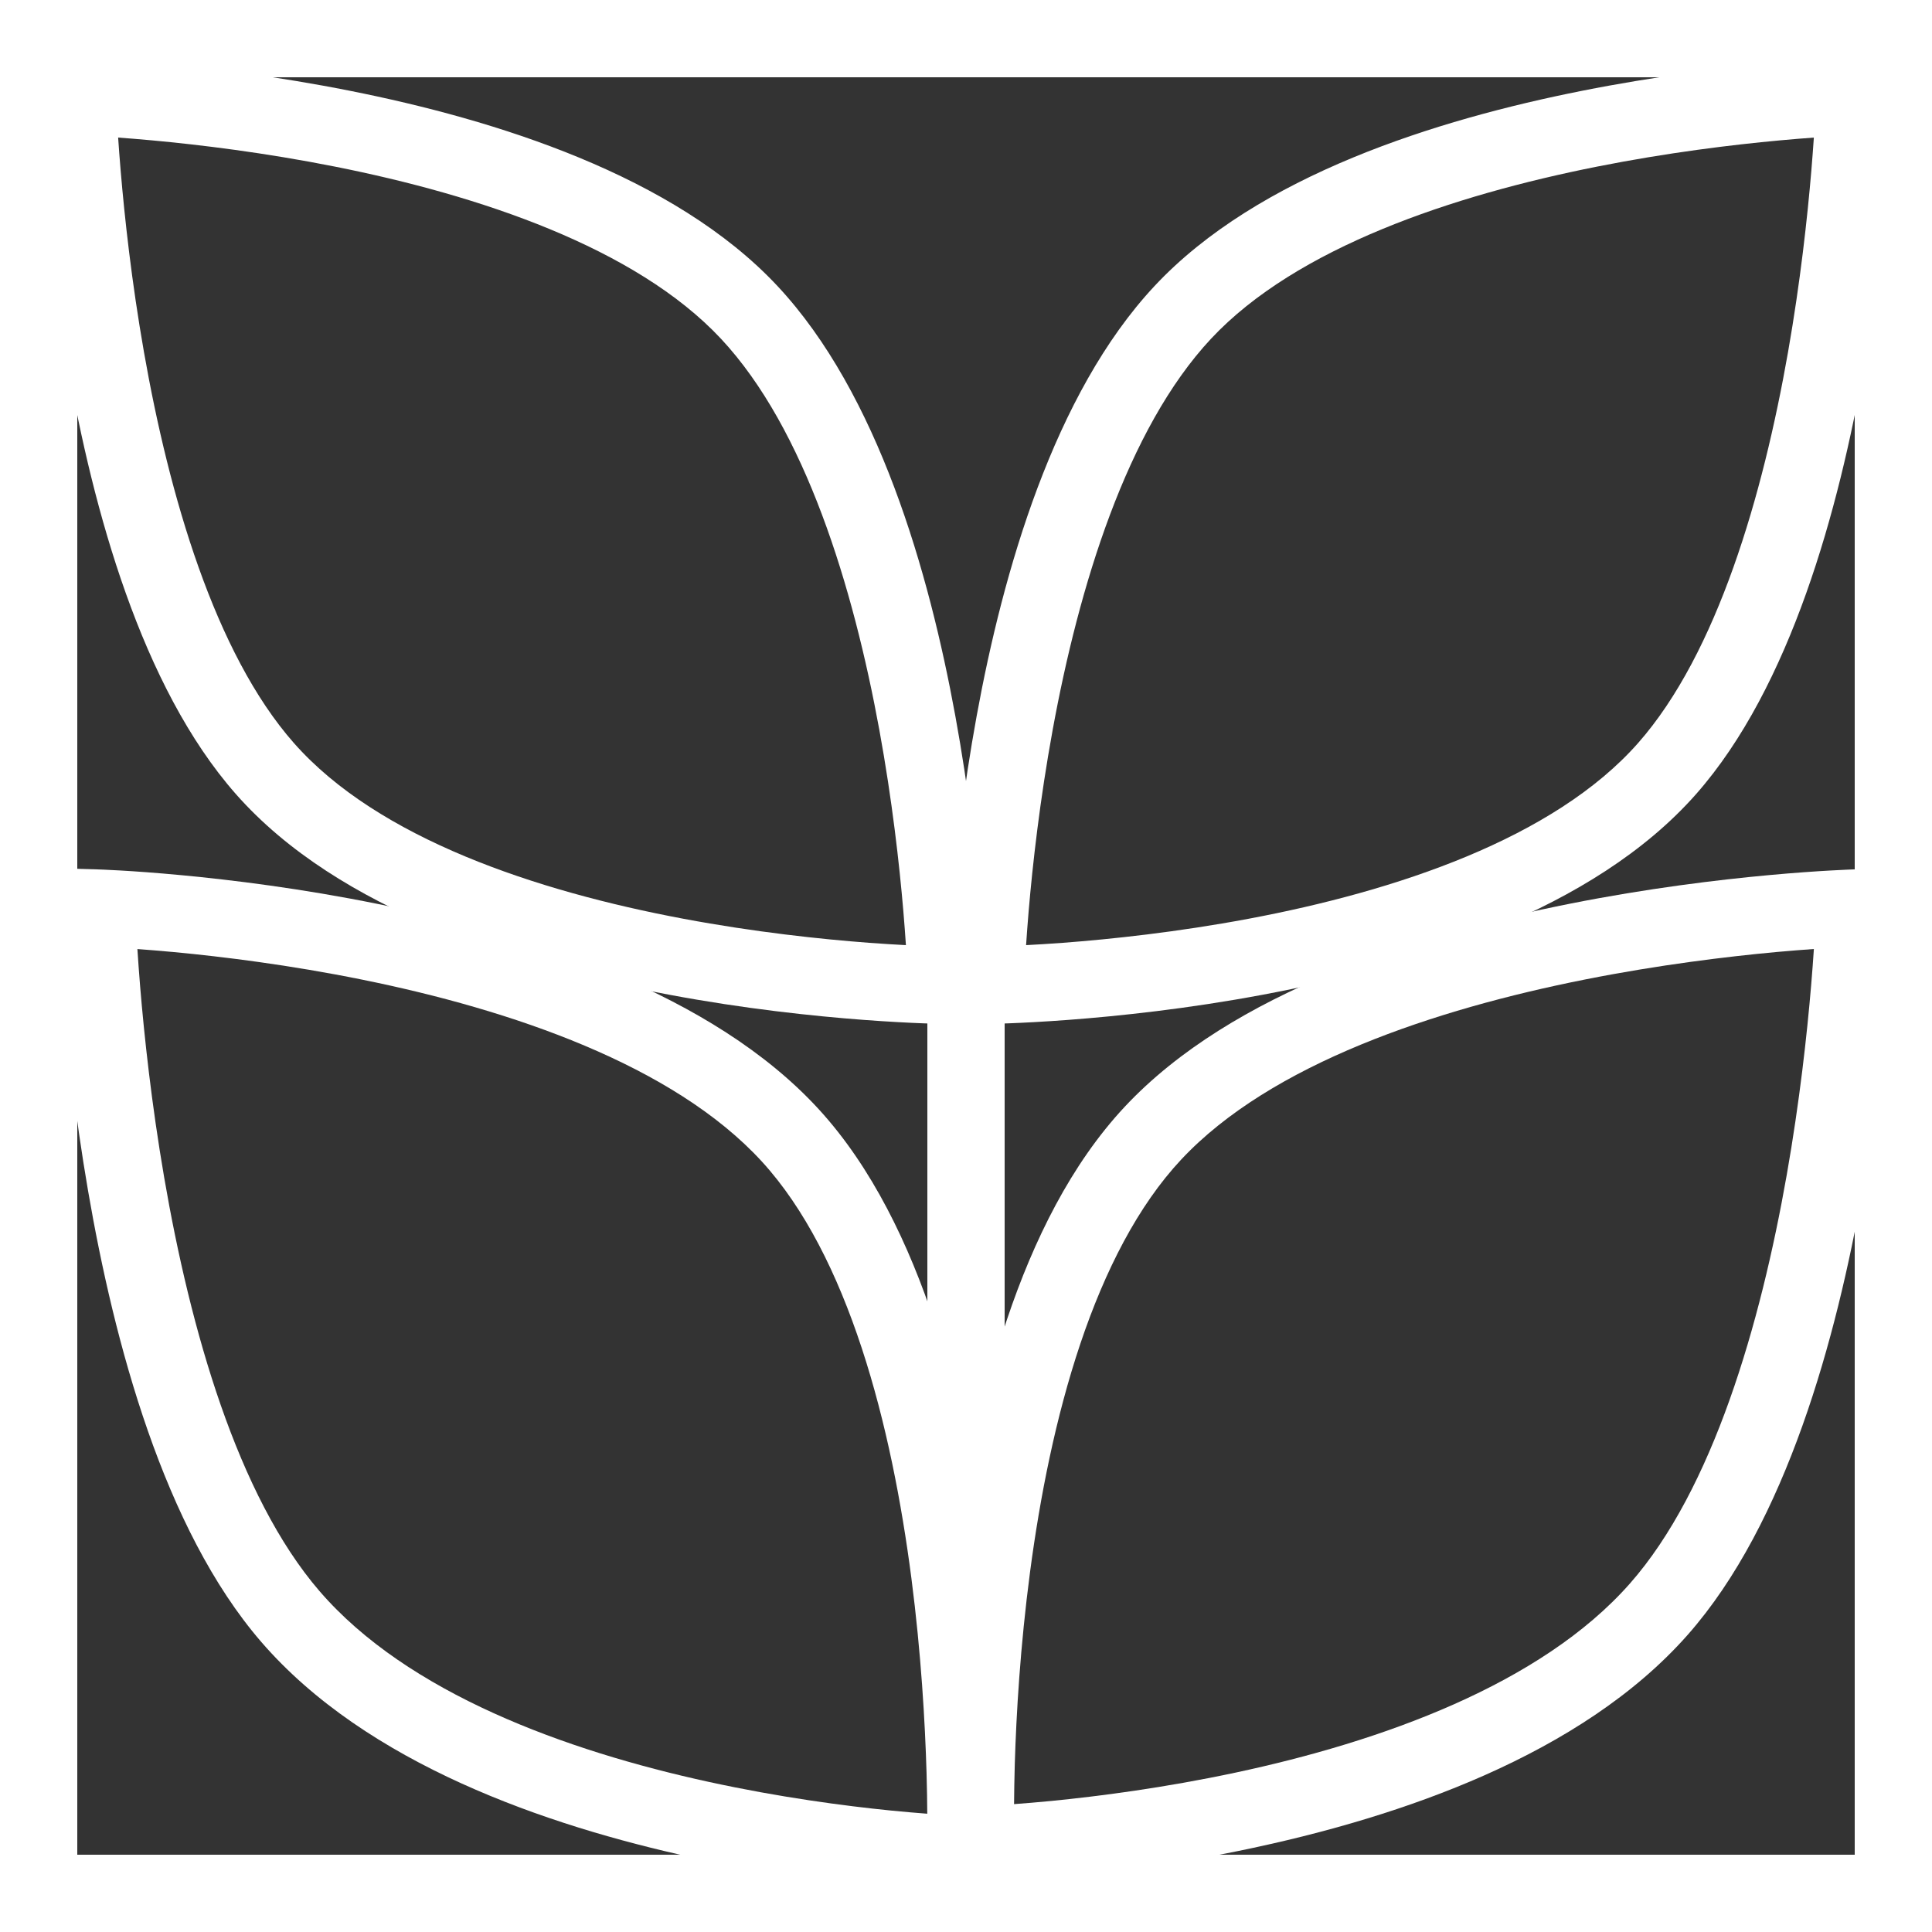<?xml version="1.0" encoding="UTF-8"?> <svg xmlns="http://www.w3.org/2000/svg" width="100" height="100" viewBox="0 0 100 100" fill="none"><rect x="0" y="0" width="100" height="100" fill="#333333" stroke="none"/><path d="M51.053 53.017L48.983 53L49 51L50.999 50.948L51.053 53.017ZM4.064 3.001C4.069 3.001 4.074 3.002 4.081 3.002C4.095 3.002 4.116 3.003 4.142 3.004C4.194 3.006 4.269 3.009 4.366 3.013C4.561 3.021 4.844 3.033 5.206 3.054C5.929 3.095 6.968 3.165 8.242 3.282C10.788 3.516 14.29 3.94 18.112 4.699C25.621 6.191 34.883 9.072 40.239 14.802C45.458 20.385 48.087 29.61 49.45 37.069C50.143 40.861 50.53 44.32 50.743 46.83C50.85 48.086 50.914 49.108 50.951 49.819C50.97 50.175 50.982 50.453 50.989 50.645C50.993 50.74 50.995 50.814 50.997 50.865C50.998 50.89 50.999 50.91 50.999 50.924V50.948C50.994 50.949 50.894 50.951 49 51C48.984 52.995 48.984 53 48.983 53H48.958C48.944 53 48.923 52.999 48.897 52.999C48.843 52.998 48.766 52.996 48.666 52.994C48.466 52.99 48.176 52.982 47.806 52.968C47.065 52.94 46.003 52.887 44.7 52.789C42.098 52.593 38.521 52.216 34.625 51.484C26.975 50.048 17.544 47.154 12.21 41.102C7.31 35.543 4.817 26.346 3.511 18.907C2.846 15.124 2.47 11.671 2.259 9.166C2.153 7.912 2.089 6.892 2.051 6.183C2.032 5.828 2.019 5.55 2.012 5.359C2.008 5.264 2.006 5.19 2.004 5.14C2.003 5.114 2.002 5.095 2.002 5.081C2.002 5.074 2.001 5.069 2.001 5.065V5.059C2.004 5.058 2.084 5.055 4 5C4.054 3.081 4.057 3.004 4.058 3.001H4.064ZM6.115 7.121C6.149 7.62 6.191 8.194 6.245 8.831C6.449 11.252 6.812 14.58 7.45 18.216C8.749 25.615 11.112 33.807 15.211 38.458C19.581 43.416 27.794 46.132 35.363 47.553C39.077 48.25 42.502 48.613 45.001 48.801C45.712 48.854 46.346 48.891 46.89 48.92C46.856 48.412 46.813 47.824 46.758 47.169C46.552 44.75 46.18 41.423 45.516 37.788C44.164 30.394 41.682 22.203 37.317 17.533C32.895 12.803 24.768 10.1 17.333 8.623C13.683 7.898 10.323 7.491 7.876 7.266C7.218 7.205 6.627 7.158 6.115 7.121ZM4.058 3.001L4 5L2.001 5.059L1.939 2.941L4.058 3.001Z" fill="white"></path><path d="M48.947 53.017L51.017 53L51 51L49.001 50.948L48.947 53.017ZM95.936 3.001C95.931 3.001 95.926 3.002 95.919 3.002C95.905 3.002 95.884 3.003 95.858 3.004C95.806 3.006 95.731 3.009 95.634 3.013C95.439 3.021 95.156 3.033 94.794 3.054C94.071 3.095 93.032 3.165 91.758 3.282C89.212 3.516 85.71 3.94 81.888 4.699C74.379 6.191 65.117 9.072 59.761 14.802C54.542 20.385 51.913 29.61 50.55 37.069C49.857 40.861 49.47 44.32 49.257 46.83C49.15 48.086 49.086 49.108 49.049 49.819C49.03 50.175 49.018 50.453 49.011 50.645C49.007 50.74 49.005 50.814 49.003 50.865C49.002 50.89 49.001 50.91 49.001 50.924V50.948C49.006 50.949 49.106 50.951 51 51C51.016 52.995 51.016 53 51.017 53H51.042C51.056 53 51.077 52.999 51.103 52.999C51.157 52.998 51.234 52.996 51.334 52.994C51.534 52.99 51.824 52.982 52.194 52.968C52.935 52.94 53.997 52.887 55.3 52.789C57.902 52.593 61.479 52.216 65.375 51.484C73.025 50.048 82.456 47.154 87.79 41.102C92.69 35.543 95.183 26.346 96.489 18.907C97.154 15.124 97.53 11.671 97.741 9.166C97.847 7.912 97.911 6.892 97.949 6.183C97.968 5.828 97.981 5.55 97.988 5.359C97.992 5.264 97.994 5.19 97.996 5.14C97.997 5.114 97.998 5.095 97.998 5.081C97.998 5.074 97.999 5.069 97.999 5.065V5.059C97.996 5.058 97.916 5.055 96 5C95.946 3.081 95.943 3.004 95.942 3.001H95.936ZM93.885 7.121C93.851 7.62 93.808 8.194 93.755 8.831C93.551 11.252 93.188 14.58 92.55 18.216C91.251 25.615 88.888 33.807 84.789 38.458C80.419 43.416 72.206 46.132 64.637 47.553C60.923 48.25 57.498 48.613 54.999 48.801C54.288 48.854 53.654 48.891 53.11 48.92C53.144 48.412 53.187 47.824 53.242 47.169C53.448 44.75 53.82 41.423 54.484 37.788C55.836 30.394 58.318 22.203 62.683 17.533C67.105 12.803 75.232 10.1 82.667 8.623C86.317 7.898 89.677 7.491 92.124 7.266C92.782 7.205 93.373 7.158 93.885 7.121ZM95.942 3.001L96 5L97.999 5.059L98.061 2.941L95.942 3.001Z" fill="white"></path><path d="M48.501 95.564L48.565 97.556L50.557 97.499L50.5 95.5L48.501 95.564ZM95.936 45.001C95.931 45.001 95.925 45.002 95.918 45.002C95.903 45.002 95.882 45.003 95.856 45.004C95.801 45.006 95.723 45.008 95.621 45.013C95.418 45.021 95.123 45.035 94.745 45.057C93.991 45.099 92.907 45.172 91.577 45.294C88.921 45.538 85.266 45.98 81.278 46.772C73.438 48.328 63.789 51.33 58.216 57.286C55.443 60.25 53.502 64.187 52.124 68.287C50.74 72.404 49.883 76.811 49.352 80.826C48.819 84.848 48.607 88.521 48.527 91.188C48.487 92.522 48.48 93.608 48.483 94.364C48.485 94.742 48.489 95.038 48.493 95.241C48.495 95.343 48.498 95.421 48.499 95.476C48.5 95.502 48.5 95.523 48.5 95.538C48.5 95.545 48.501 95.552 48.501 95.556V95.564C48.501 95.564 48.501 95.564 50.5 95.5C50.557 97.499 50.558 97.499 50.559 97.499H50.565C50.57 97.499 50.575 97.498 50.582 97.498C50.596 97.498 50.617 97.497 50.644 97.496C50.696 97.494 50.773 97.492 50.872 97.487C51.069 97.479 51.356 97.465 51.722 97.443C52.454 97.4 53.504 97.325 54.794 97.198C57.37 96.946 60.918 96.488 64.796 95.66C72.432 94.031 81.835 90.876 87.357 84.616C92.458 78.835 95.06 69.258 96.424 61.497C97.117 57.553 97.51 53.953 97.731 51.341C97.841 50.033 97.908 48.969 97.947 48.23C97.967 47.86 97.979 47.571 97.987 47.372C97.991 47.273 97.994 47.196 97.996 47.144C97.997 47.117 97.998 47.096 97.998 47.082C97.998 47.075 97.999 47.069 97.999 47.065V47.059C97.996 47.058 97.914 47.056 96 47C95.946 45.079 95.943 45.004 95.942 45.001H95.936ZM93.886 49.12C93.85 49.663 93.804 50.297 93.744 51.005C93.531 53.532 93.151 57.008 92.483 60.805C91.126 68.526 88.657 77.097 84.358 81.97C79.746 87.198 71.47 90.146 63.961 91.748C60.267 92.536 56.874 92.976 54.404 93.218C53.68 93.289 53.035 93.34 52.488 93.381C52.493 92.794 52.502 92.096 52.525 91.307C52.602 88.736 52.807 85.203 53.317 81.351C53.828 77.492 54.64 73.355 55.915 69.561C57.196 65.749 58.905 62.405 61.137 60.02C65.776 55.061 74.289 52.237 82.057 50.695C85.873 49.938 89.385 49.513 91.943 49.277C92.675 49.21 93.328 49.16 93.886 49.12ZM95.942 45.001L96 47L97.999 47.059L98.061 44.941L95.942 45.001Z" fill="white"></path><path d="M51.982 96.062L51.92 98.058L49.925 97.999L49.983 96L51.982 96.062ZM5.065 45.001C5.07 45.001 5.076 45.002 5.083 45.002C5.098 45.002 5.119 45.003 5.146 45.004C5.199 45.006 5.277 45.008 5.377 45.013C5.578 45.021 5.871 45.035 6.244 45.057C6.991 45.1 8.063 45.174 9.378 45.298C12.006 45.545 15.622 45.991 19.567 46.791C27.325 48.364 36.873 51.401 42.387 57.423C45.126 60.415 47.043 64.389 48.403 68.525C49.77 72.68 50.616 77.129 51.142 81.183C51.668 85.243 51.877 88.952 51.956 91.644C51.995 92.992 52.002 94.089 51.999 94.853C51.997 95.234 51.993 95.532 51.989 95.737C51.987 95.84 51.986 95.919 51.984 95.974C51.984 96.001 51.984 96.022 51.983 96.037C51.983 96.044 51.983 96.05 51.982 96.055V96.062L49.983 96L49.925 97.999H49.917C49.913 97.999 49.907 97.998 49.899 97.998C49.885 97.998 49.865 97.997 49.839 97.996C49.786 97.994 49.71 97.992 49.612 97.987C49.417 97.979 49.133 97.964 48.772 97.942C48.047 97.898 47.007 97.823 45.731 97.695C43.183 97.44 39.674 96.976 35.837 96.14C28.281 94.492 18.975 91.3 13.513 84.974C8.475 79.138 5.906 69.473 4.558 61.636C3.873 57.653 3.484 54.018 3.267 51.38C3.158 50.059 3.092 48.985 3.053 48.238C3.033 47.865 3.02 47.573 3.012 47.373C3.008 47.273 3.006 47.196 3.004 47.143C3.003 47.116 3.002 47.095 3.002 47.081C3.002 47.074 3.001 47.069 3.001 47.065V47.058C3.004 47.057 3.084 47.054 5 47C5.055 45.084 5.058 45.004 5.059 45.001H5.065ZM7.112 49.123C7.148 49.677 7.193 50.325 7.253 51.051C7.464 53.606 7.84 57.12 8.5 60.958C9.842 68.763 12.287 77.431 16.541 82.359C21.099 87.639 29.271 90.614 36.688 92.231C40.338 93.027 43.69 93.471 46.13 93.715C46.834 93.785 47.461 93.837 47.995 93.878C47.991 93.281 47.982 92.569 47.958 91.762C47.882 89.163 47.679 85.592 47.175 81.697C46.669 77.796 45.866 73.613 44.603 69.774C43.335 65.918 41.645 62.536 39.437 60.124C34.853 55.118 26.445 52.267 18.771 50.711C15.001 49.946 11.532 49.518 9.004 49.28C8.293 49.214 7.658 49.163 7.112 49.123ZM5.059 45.001L5 47L3.001 47.058L2.94 44.94L5.059 45.001Z" fill="white"></path><path d="M52 42V96.5H48V42H52Z" fill="white"></path><path d="M100 0V100H0V0H100ZM4 96H96V4H4V96Z" fill="white"></path></svg> 